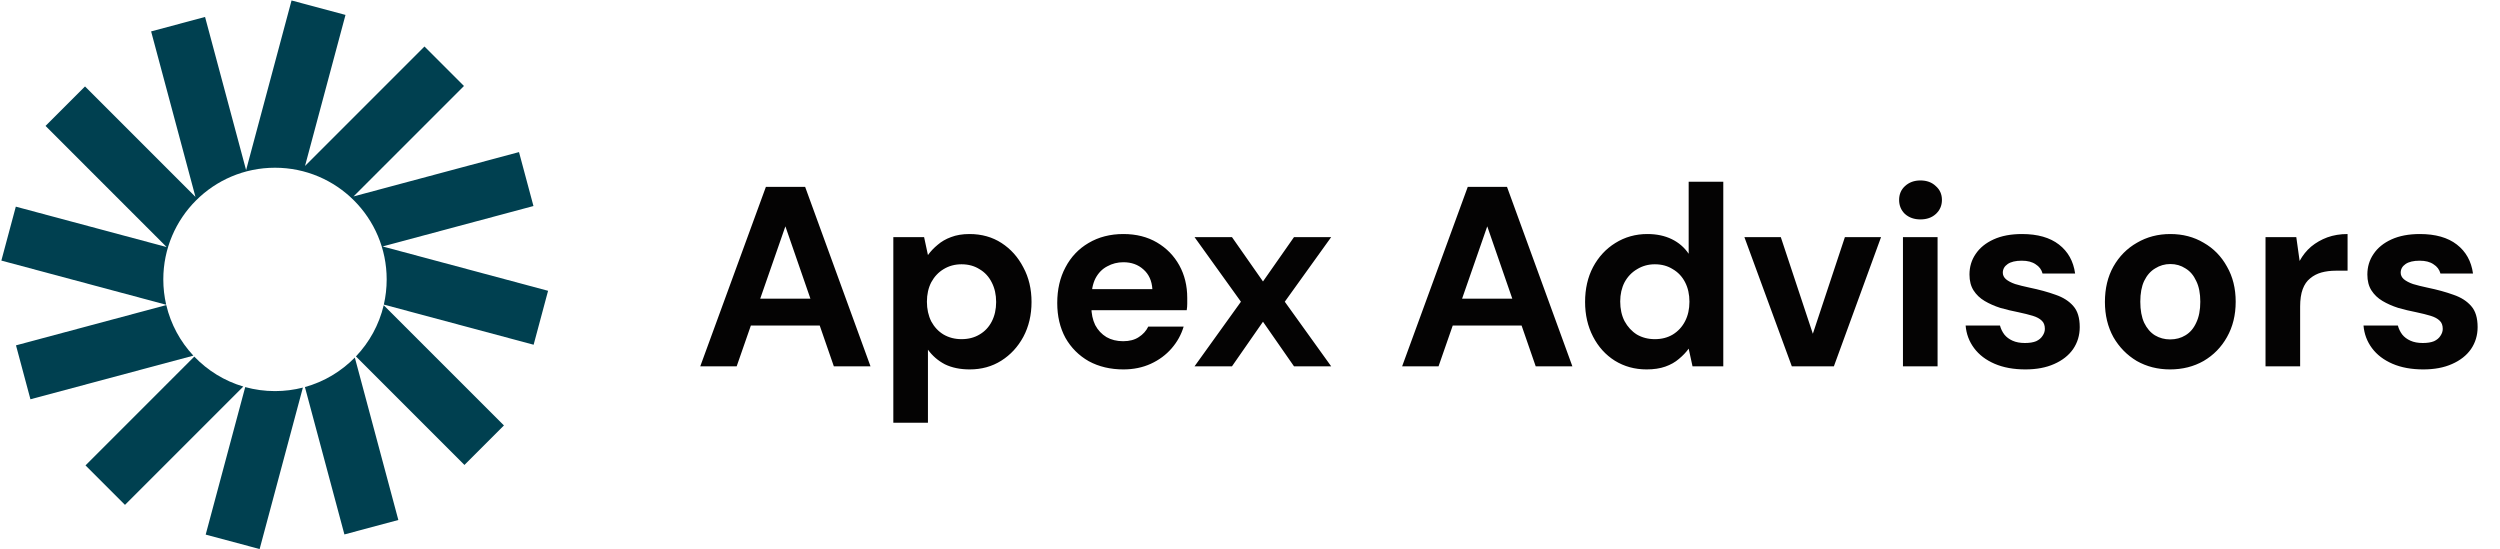 <svg width="273" height="60" viewBox="0 0 273 60" fill="none" xmlns="http://www.w3.org/2000/svg">
<path d="M76.468 40.004L83.636 20.404H87.92L95.06 40.004H91.056L85.764 24.716L80.444 40.004H76.468ZM79.632 35.552L80.64 32.612H90.608L91.588 35.552H79.632ZM97.551 46.164V25.892H100.911L101.331 27.852C101.63 27.441 101.984 27.068 102.395 26.732C102.806 26.377 103.291 26.097 103.851 25.892C104.43 25.668 105.102 25.556 105.867 25.556C107.192 25.556 108.359 25.883 109.367 26.536C110.375 27.189 111.168 28.076 111.747 29.196C112.344 30.297 112.643 31.557 112.643 32.976C112.643 34.395 112.344 35.664 111.747 36.784C111.15 37.885 110.347 38.753 109.339 39.388C108.331 40.023 107.183 40.34 105.895 40.34C104.85 40.34 103.944 40.153 103.179 39.78C102.432 39.388 101.816 38.856 101.331 38.184V46.164H97.551ZM104.999 37.036C105.746 37.036 106.399 36.868 106.959 36.532C107.538 36.196 107.986 35.72 108.303 35.104C108.62 34.488 108.779 33.779 108.779 32.976C108.779 32.173 108.62 31.464 108.303 30.848C107.986 30.213 107.538 29.728 106.959 29.392C106.399 29.037 105.746 28.86 104.999 28.86C104.271 28.86 103.618 29.037 103.039 29.392C102.479 29.728 102.031 30.204 101.695 30.82C101.378 31.436 101.219 32.145 101.219 32.948C101.219 33.751 101.378 34.469 101.695 35.104C102.031 35.72 102.479 36.196 103.039 36.532C103.618 36.868 104.271 37.036 104.999 37.036ZM122.675 40.34C121.256 40.34 119.996 40.041 118.895 39.444C117.812 38.828 116.963 37.979 116.347 36.896C115.749 35.795 115.451 34.525 115.451 33.088C115.451 31.613 115.749 30.316 116.347 29.196C116.944 28.057 117.784 27.171 118.867 26.536C119.968 25.883 121.237 25.556 122.675 25.556C124.075 25.556 125.297 25.864 126.343 26.48C127.388 27.096 128.2 27.927 128.779 28.972C129.357 30.017 129.647 31.203 129.647 32.528C129.647 32.715 129.647 32.929 129.647 33.172C129.647 33.396 129.628 33.629 129.591 33.872H118.139V31.576H125.839C125.783 30.661 125.456 29.943 124.859 29.42C124.28 28.897 123.552 28.636 122.675 28.636C122.04 28.636 121.452 28.785 120.911 29.084C120.369 29.364 119.94 29.803 119.623 30.4C119.324 30.997 119.175 31.753 119.175 32.668V33.48C119.175 34.245 119.315 34.917 119.595 35.496C119.893 36.056 120.304 36.495 120.827 36.812C121.349 37.111 121.956 37.26 122.647 37.26C123.337 37.26 123.907 37.111 124.355 36.812C124.821 36.513 125.167 36.131 125.391 35.664H129.255C128.993 36.541 128.555 37.335 127.939 38.044C127.323 38.753 126.567 39.313 125.671 39.724C124.775 40.135 123.776 40.34 122.675 40.34ZM130.442 40.004L135.51 32.948L130.442 25.892H134.53L137.918 30.736L141.306 25.892H145.366L140.298 32.948L145.366 40.004H141.306L137.918 35.132L134.53 40.004H130.442ZM153.112 40.004L160.28 20.404H164.564L171.704 40.004H167.7L162.408 24.716L157.088 40.004H153.112ZM156.276 35.552L157.284 32.612H167.252L168.232 35.552H156.276ZM179.811 40.34C178.523 40.34 177.366 40.023 176.339 39.388C175.331 38.753 174.538 37.876 173.959 36.756C173.381 35.636 173.091 34.376 173.091 32.976C173.091 31.539 173.381 30.269 173.959 29.168C174.557 28.048 175.369 27.171 176.395 26.536C177.441 25.883 178.607 25.556 179.895 25.556C180.903 25.556 181.79 25.743 182.555 26.116C183.321 26.489 183.937 27.021 184.403 27.712V19.844H188.183V40.004H184.823L184.403 38.072C184.123 38.464 183.769 38.837 183.339 39.192C182.929 39.547 182.434 39.827 181.855 40.032C181.277 40.237 180.595 40.34 179.811 40.34ZM180.707 37.036C181.454 37.036 182.107 36.868 182.667 36.532C183.246 36.177 183.694 35.692 184.011 35.076C184.329 34.46 184.487 33.751 184.487 32.948C184.487 32.145 184.329 31.436 184.011 30.82C183.694 30.204 183.246 29.728 182.667 29.392C182.107 29.037 181.454 28.86 180.707 28.86C179.998 28.86 179.354 29.037 178.775 29.392C178.197 29.728 177.739 30.204 177.403 30.82C177.086 31.436 176.927 32.136 176.927 32.92C176.927 33.741 177.086 34.46 177.403 35.076C177.739 35.692 178.187 36.177 178.747 36.532C179.326 36.868 179.979 37.036 180.707 37.036ZM195.667 40.004L190.487 25.892H194.463L197.963 36.448L201.463 25.892H205.411L200.259 40.004H195.667ZM207.803 40.004V25.892H211.583V40.004H207.803ZM209.707 23.96C209.035 23.96 208.475 23.764 208.027 23.372C207.598 22.961 207.383 22.448 207.383 21.832C207.383 21.216 207.598 20.712 208.027 20.32C208.475 19.909 209.035 19.704 209.707 19.704C210.398 19.704 210.958 19.909 211.387 20.32C211.835 20.712 212.059 21.216 212.059 21.832C212.059 22.448 211.835 22.961 211.387 23.372C210.958 23.764 210.398 23.96 209.707 23.96ZM221.171 40.34C219.883 40.34 218.763 40.135 217.811 39.724C216.859 39.313 216.112 38.744 215.571 38.016C215.029 37.288 214.721 36.467 214.647 35.552H218.399C218.492 35.907 218.651 36.233 218.875 36.532C219.099 36.812 219.397 37.036 219.771 37.204C220.144 37.372 220.592 37.456 221.115 37.456C221.619 37.456 222.029 37.391 222.347 37.26C222.664 37.111 222.897 36.915 223.047 36.672C223.215 36.429 223.299 36.177 223.299 35.916C223.299 35.524 223.187 35.225 222.963 35.02C222.739 34.796 222.412 34.619 221.983 34.488C221.553 34.357 221.031 34.227 220.415 34.096C219.743 33.965 219.08 33.807 218.427 33.62C217.792 33.415 217.223 33.163 216.719 32.864C216.215 32.565 215.813 32.183 215.515 31.716C215.216 31.249 215.067 30.671 215.067 29.98C215.067 29.14 215.291 28.393 215.739 27.74C216.187 27.068 216.84 26.536 217.699 26.144C218.557 25.752 219.593 25.556 220.807 25.556C222.505 25.556 223.849 25.939 224.839 26.704C225.828 27.469 226.416 28.524 226.603 29.868H223.047C222.935 29.439 222.683 29.103 222.291 28.86C221.917 28.599 221.413 28.468 220.779 28.468C220.107 28.468 219.593 28.589 219.239 28.832C218.884 29.075 218.707 29.392 218.707 29.784C218.707 30.045 218.819 30.279 219.043 30.484C219.285 30.689 219.621 30.867 220.051 31.016C220.48 31.147 221.003 31.277 221.619 31.408C222.701 31.632 223.653 31.893 224.475 32.192C225.296 32.472 225.94 32.883 226.407 33.424C226.873 33.947 227.107 34.712 227.107 35.72C227.107 36.616 226.864 37.419 226.379 38.128C225.893 38.819 225.203 39.36 224.307 39.752C223.429 40.144 222.384 40.34 221.171 40.34ZM236.969 40.34C235.625 40.34 234.412 40.032 233.329 39.416C232.265 38.781 231.416 37.913 230.781 36.812C230.165 35.692 229.857 34.413 229.857 32.976C229.857 31.501 230.165 30.213 230.781 29.112C231.416 27.992 232.274 27.124 233.357 26.508C234.44 25.873 235.653 25.556 236.997 25.556C238.36 25.556 239.573 25.873 240.637 26.508C241.72 27.124 242.569 27.992 243.185 29.112C243.82 30.213 244.137 31.492 244.137 32.948C244.137 34.404 243.82 35.692 243.185 36.812C242.569 37.913 241.72 38.781 240.637 39.416C239.554 40.032 238.332 40.34 236.969 40.34ZM236.969 37.064C237.604 37.064 238.164 36.915 238.649 36.616C239.153 36.317 239.545 35.86 239.825 35.244C240.124 34.628 240.273 33.863 240.273 32.948C240.273 32.033 240.124 31.277 239.825 30.68C239.545 30.064 239.153 29.607 238.649 29.308C238.164 28.991 237.613 28.832 236.997 28.832C236.4 28.832 235.849 28.991 235.345 29.308C234.841 29.607 234.44 30.064 234.141 30.68C233.861 31.277 233.721 32.033 233.721 32.948C233.721 33.863 233.861 34.628 234.141 35.244C234.44 35.86 234.832 36.317 235.317 36.616C235.821 36.915 236.372 37.064 236.969 37.064ZM247.395 40.004V25.892H250.755L251.119 28.496C251.455 27.88 251.875 27.357 252.379 26.928C252.902 26.499 253.49 26.163 254.143 25.92C254.815 25.677 255.552 25.556 256.355 25.556V29.56H255.067C254.507 29.56 253.984 29.625 253.499 29.756C253.032 29.887 252.622 30.101 252.267 30.4C251.912 30.68 251.642 31.072 251.455 31.576C251.268 32.08 251.175 32.715 251.175 33.48V40.004H247.395ZM264.62 40.34C263.332 40.34 262.212 40.135 261.26 39.724C260.308 39.313 259.561 38.744 259.02 38.016C258.479 37.288 258.171 36.467 258.096 35.552H261.848C261.941 35.907 262.1 36.233 262.324 36.532C262.548 36.812 262.847 37.036 263.22 37.204C263.593 37.372 264.041 37.456 264.564 37.456C265.068 37.456 265.479 37.391 265.796 37.26C266.113 37.111 266.347 36.915 266.496 36.672C266.664 36.429 266.748 36.177 266.748 35.916C266.748 35.524 266.636 35.225 266.412 35.02C266.188 34.796 265.861 34.619 265.432 34.488C265.003 34.357 264.48 34.227 263.864 34.096C263.192 33.965 262.529 33.807 261.876 33.62C261.241 33.415 260.672 33.163 260.168 32.864C259.664 32.565 259.263 32.183 258.964 31.716C258.665 31.249 258.516 30.671 258.516 29.98C258.516 29.14 258.74 28.393 259.188 27.74C259.636 27.068 260.289 26.536 261.148 26.144C262.007 25.752 263.043 25.556 264.256 25.556C265.955 25.556 267.299 25.939 268.288 26.704C269.277 27.469 269.865 28.524 270.052 29.868H266.496C266.384 29.439 266.132 29.103 265.74 28.86C265.367 28.599 264.863 28.468 264.228 28.468C263.556 28.468 263.043 28.589 262.688 28.832C262.333 29.075 262.156 29.392 262.156 29.784C262.156 30.045 262.268 30.279 262.492 30.484C262.735 30.689 263.071 30.867 263.5 31.016C263.929 31.147 264.452 31.277 265.068 31.408C266.151 31.632 267.103 31.893 267.924 32.192C268.745 32.472 269.389 32.883 269.856 33.424C270.323 33.947 270.556 34.712 270.556 35.72C270.556 36.616 270.313 37.419 269.828 38.128C269.343 38.819 268.652 39.36 267.756 39.752C266.879 40.144 265.833 40.34 264.62 40.34Z" fill="#040303"/>
<path d="M37.728 1.629L31.837 0.051L26.874 18.576L22.392 1.851L16.502 3.43L21.344 21.499L9.284 9.439L4.972 13.751L18.2 26.98L1.727 22.566L0.148 28.456L18.148 33.279C17.942 32.39 17.833 31.464 17.833 30.512C17.833 23.776 23.293 18.316 30.029 18.316C36.765 18.316 42.225 23.776 42.225 30.512C42.225 31.457 42.117 32.378 41.914 33.261L58.272 37.645L59.85 31.755L41.779 26.912L58.254 22.498L56.675 16.608L38.605 21.45L50.665 9.39L46.353 5.078L33.308 18.123L37.728 1.629Z" fill="#004050"/>
<path d="M41.901 33.331C41.396 35.466 40.33 37.384 38.867 38.921L50.718 50.772L55.03 46.46L41.901 33.331Z" fill="#004050"/>
<path d="M38.747 39.045C37.266 40.557 35.395 41.685 33.297 42.267L37.609 58.361L43.499 56.782L38.747 39.045Z" fill="#004050"/>
<path d="M33.075 42.325C32.102 42.575 31.082 42.708 30.03 42.708C28.904 42.708 27.813 42.555 26.777 42.27L22.461 58.378L28.351 59.956L33.075 42.325Z" fill="#004050"/>
<path d="M26.57 42.21C24.504 41.6 22.666 40.457 21.216 38.94L9.336 50.82L13.648 55.132L26.57 42.21Z" fill="#004050"/>
<path d="M21.116 38.835C19.69 37.309 18.652 35.416 18.158 33.315L1.746 37.712L3.324 43.602L21.116 38.835Z" fill="#004050"/>
</svg>
